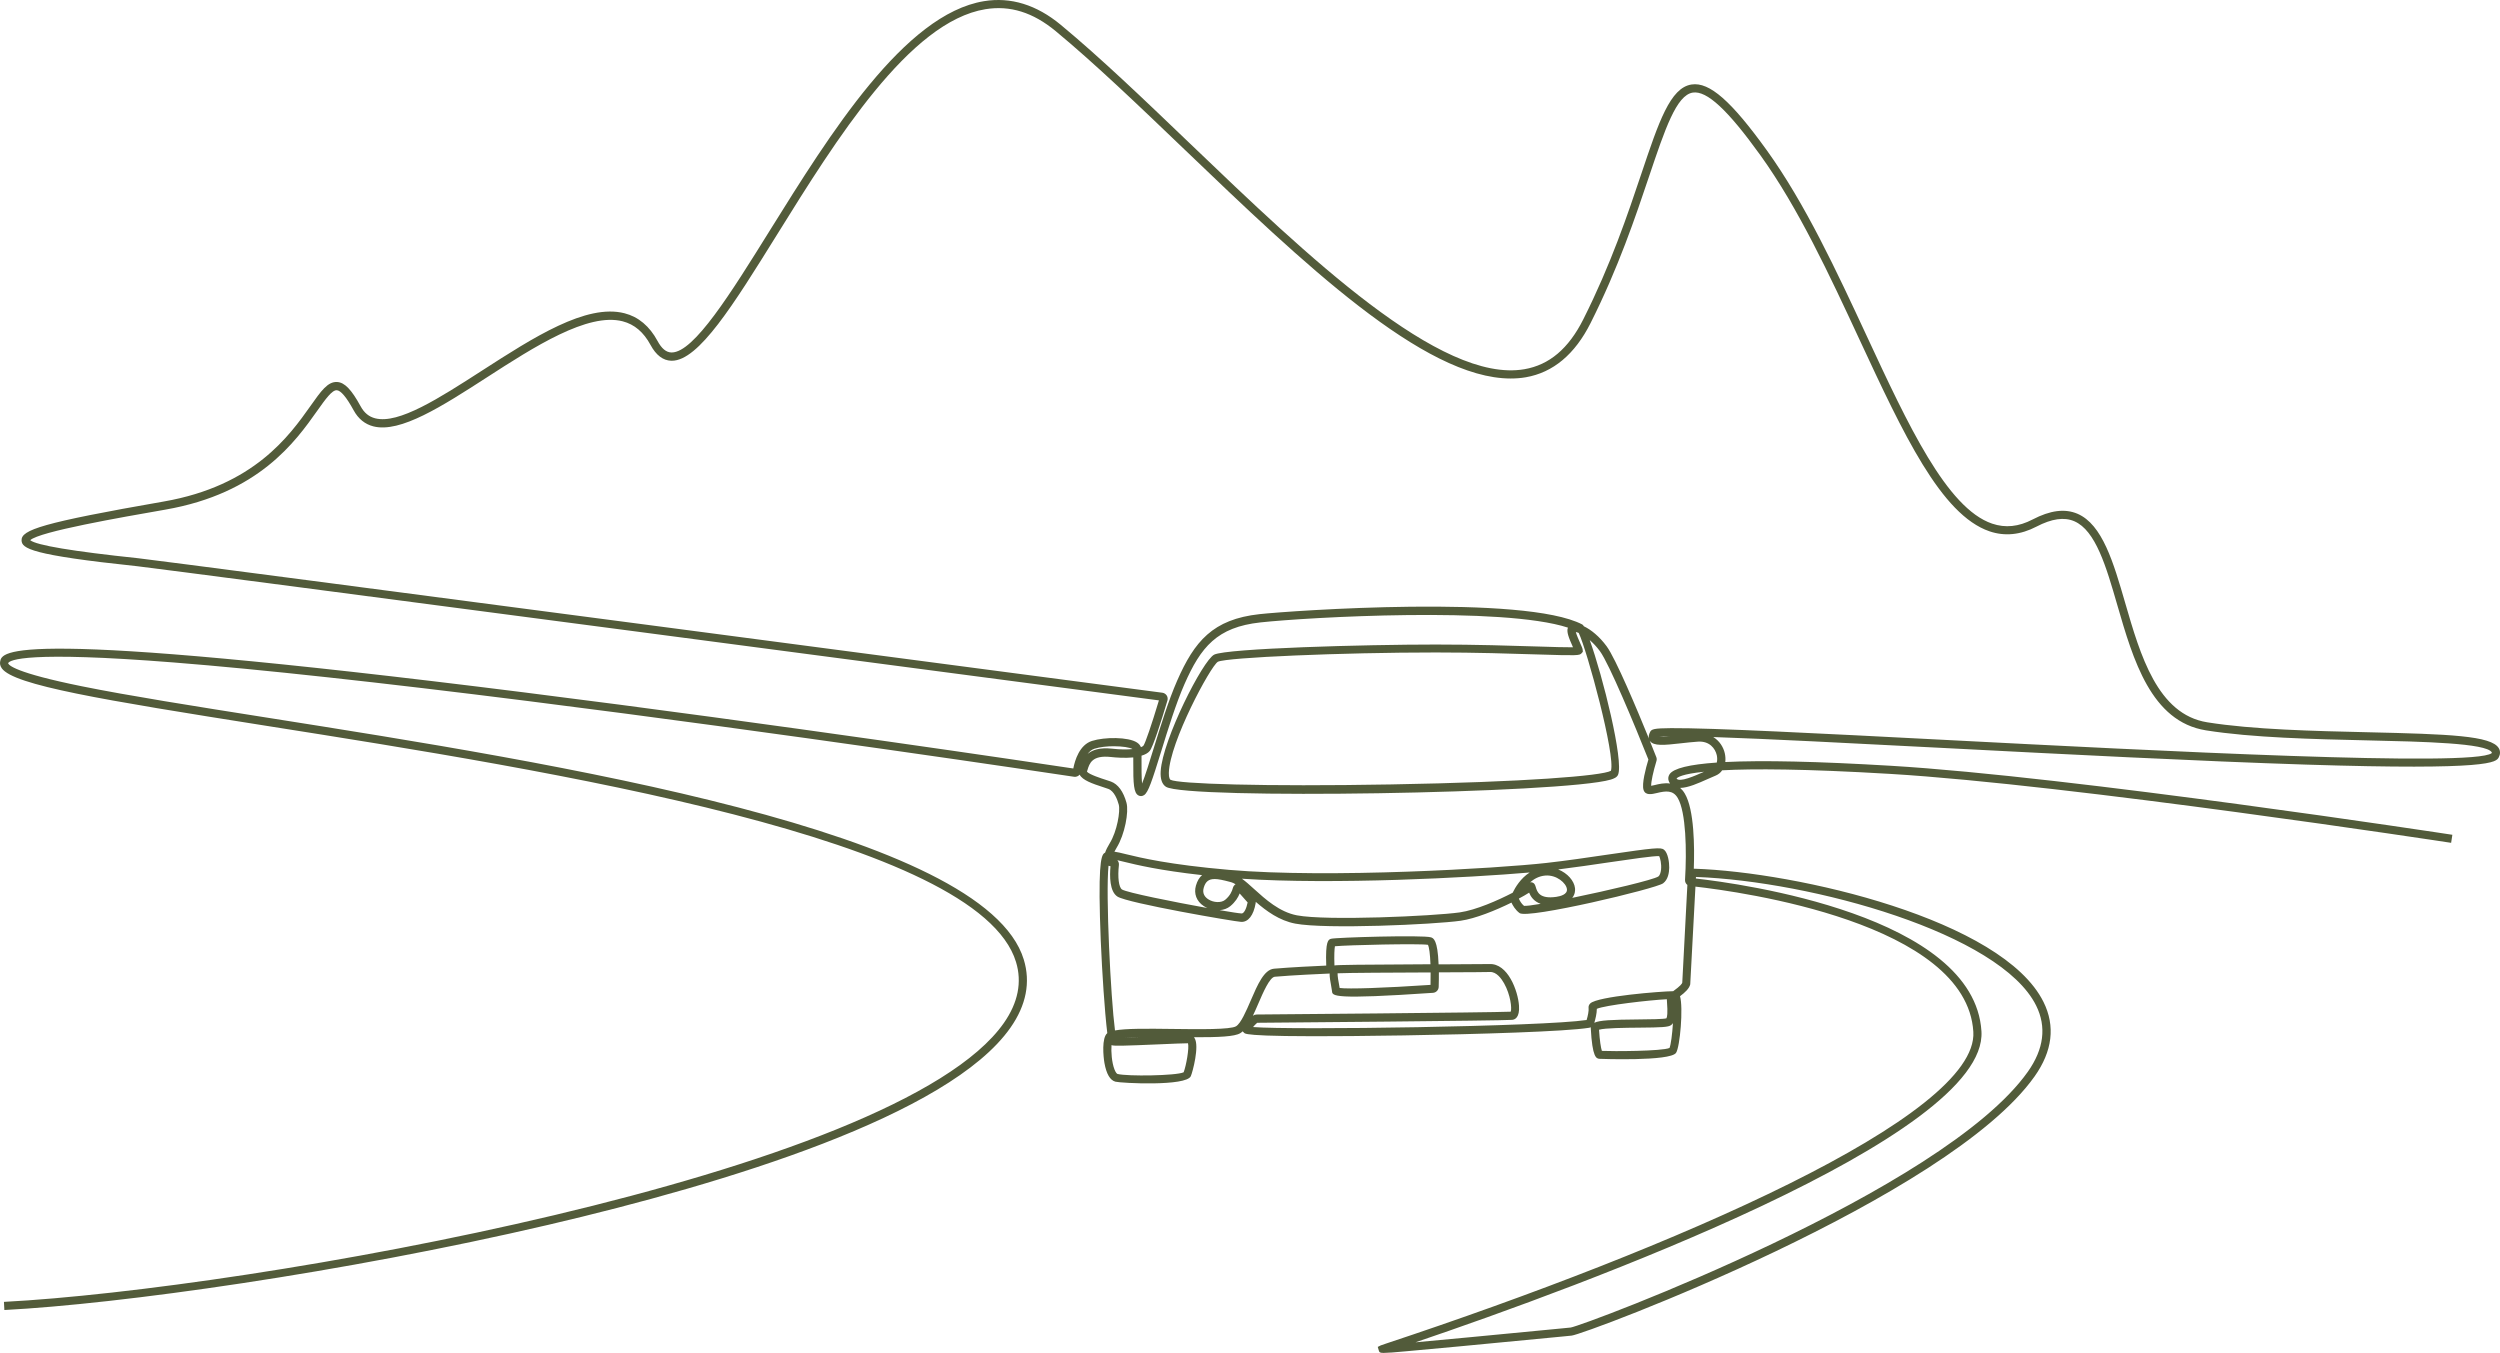 <?xml version="1.0" encoding="UTF-8"?> <svg xmlns="http://www.w3.org/2000/svg" viewBox="0 0 425 230" fill="none"><path d="M235.274 230C234.519 230 234.47 229.853 234.381 229.528L234.219 228.975L234.738 228.714C234.781 228.693 235.087 228.587 235.655 228.397C284.483 212.205 336.345 189.78 335.467 175.411C334.332 156.851 295.79 151.579 288.225 150.725L287.34 167.34C287.185 168.04 286.447 168.731 285.603 169.357C286.17 171.286 285.61 177.958 284.928 178.983C283.947 180.456 272.022 180.008 271.908 180C271.397 179.943 270.697 179.87 270.43 174.785C270.43 174.736 270.43 174.687 270.43 174.638C270.35 174.679 270.252 174.703 270.163 174.72C266.21 175.37 251.24 175.818 238.553 176.022C212.366 176.436 211.725 175.802 211.522 175.599L211.27 175.354V175.314C211.132 175.444 210.994 175.549 210.848 175.639C209.899 176.225 207.203 176.339 202.958 176.331C203.007 176.38 203.048 176.445 203.088 176.501C203.916 177.844 202.755 182.23 202.439 182.946C201.667 184.712 190.571 184.134 189.629 183.889C188.72 183.654 188.087 182.579 187.754 180.7C187.567 179.626 187.259 176.436 188.241 175.631C188.144 174.858 188.03 173.784 187.9 172.279C187.494 167.567 187.121 160.977 186.991 155.883C186.715 145.664 187.373 145.208 187.868 144.948C188.03 144.468 188.298 143.93 188.663 143.337C189.905 141.319 190.482 137.877 190.189 136.786C189.962 135.948 189.426 134.484 188.404 134.11C188.201 134.036 187.924 133.947 187.608 133.841C185.668 133.214 184.02 132.629 183.549 131.701V131.685C183.314 131.953 182.957 132.108 182.591 132.051C177.704 131.319 133.554 124.704 89.833 119.187C64.531 115.998 44.253 113.784 29.552 112.621C4.461 110.635 1.644 112.206 1.384 112.735C1.441 113.06 2.497 114.354 13.902 116.665C21.865 118.276 32.856 120.017 45.584 122.027C94.094 129.7 167.395 141.286 174.043 163.125C175.22 166.982 174.458 170.879 171.787 174.695C161.315 189.667 123.301 201.18 93.258 208.21C58.288 216.387 20.25 221.692 0.743 222.702L0.67 221.318C41.874 219.178 152.459 199.919 170.659 173.906C173.07 170.456 173.768 166.965 172.72 163.532C166.324 142.523 93.534 131.018 45.365 123.402C17.165 118.943 2.359 116.486 0.305 113.614C-0.012 113.166 -0.028 112.759 0.021 112.49C0.321 110.733 1.035 106.624 89.029 117.698C132.23 123.133 176.122 129.691 182.462 130.643C182.729 129.244 183.517 126.632 185.635 125.957C187.786 125.273 191.829 125.265 193.298 126.233C193.68 126.486 193.867 126.778 193.956 127.023C194.167 126.941 194.313 126.852 194.386 126.762C194.702 126.339 195.774 123.198 197.016 119.065C187.819 117.853 27.328 96.681 23.334 96.258C5.151 94.346 3.714 93.231 3.665 91.864C3.609 90.082 7.091 88.878 27.839 85.257C43.181 82.58 49.197 74.078 52.792 69C54.562 66.494 55.715 64.843 57.314 64.94C58.589 65.013 59.741 66.209 61.308 69.073C61.908 70.18 62.72 70.847 63.792 71.116C67.778 72.133 74.669 67.69 81.967 62.987C90.669 57.381 99.663 51.58 106.173 53.256C108.543 53.866 110.427 55.453 111.782 57.967C112.472 59.252 113.243 59.895 114.128 59.92C114.153 59.92 114.169 59.92 114.193 59.92C117.976 59.92 124.251 49.822 130.899 39.139C141.087 22.784 153.75 2.41 167.29 0.197C171.827 -0.544 176.211 0.807 180.335 4.224C187.072 9.806 194.459 16.885 202.276 24.379C222.253 43.525 244.893 65.225 259.147 62.767C263.385 62.035 266.655 59.269 269.155 54.297C273.848 44.973 276.73 36.389 279.043 29.497C281.99 20.717 283.938 14.908 287.567 14.363C290.61 13.899 294.312 17.154 300.375 25.575C306.895 34.639 312.212 46.079 317.358 57.145C324.348 72.19 330.955 86.396 338.658 89.016C340.908 89.781 343.163 89.553 345.55 88.308C348.545 86.746 351.038 86.429 353.173 87.34C357.418 89.163 359.293 95.639 361.283 102.499C363.855 111.376 366.77 121.433 375.228 122.791C383.005 124.037 393.41 124.272 402.592 124.484C416.317 124.801 423.543 125.062 424.793 127.194C425.07 127.657 425.07 128.21 424.793 128.731C424.348 129.577 423.608 130.985 392.072 129.984C373.938 129.407 350.868 128.219 330.517 127.161C314.598 126.339 300.303 125.599 291.252 125.298C292.308 125.941 292.973 126.99 293.217 128.064C293.33 128.577 293.355 129.081 293.298 129.545C299.605 129.228 308.998 129.439 321.425 130.18C352.125 132.011 416.262 141.815 416.902 141.913L416.692 143.28C416.05 143.182 351.98 133.393 321.335 131.563C306.74 130.692 297.998 130.668 292.77 130.952C292.495 131.359 292.113 131.669 291.65 131.856C291.228 132.027 290.757 132.238 290.262 132.458C288.735 133.141 286.975 133.931 285.627 133.947C285.91 134.199 286.188 134.517 286.423 134.923C288.038 137.657 288.077 144.036 287.947 147.681C287.98 147.681 288.012 147.681 288.038 147.681C305.605 148.259 340.46 156.331 347.4 170.342C349.43 174.443 348.92 178.698 345.882 182.987C331.207 203.735 269.425 226.843 267.175 227.054L265.618 227.209C262.33 227.526 254.715 228.259 247.921 228.901C244.52 229.219 241.329 229.52 238.983 229.723C237.003 229.902 235.915 229.992 235.298 229.992L235.274 230ZM288.298 149.35C295.83 150.196 335.637 155.607 336.848 175.33C337.952 193.328 268.562 218.714 240.631 228.194C245.039 227.795 252.662 227.071 265.462 225.834L267.022 225.679C269.285 225.321 330.355 202.523 344.738 182.189C347.457 178.34 347.938 174.565 346.15 170.96C340.055 158.633 307.965 149.813 288.312 149.081L288.298 149.35ZM188.956 177.673C188.874 178.804 188.996 180.586 189.451 181.782C189.67 182.36 189.889 182.547 189.97 182.571C191.626 183.003 199.995 182.881 201.221 182.287C201.659 181.156 202.187 178.145 201.96 177.356H201.944C201.245 177.356 199.297 177.437 197.26 177.527C191.074 177.795 189.459 177.828 189.045 177.698C189.012 177.69 188.988 177.681 188.964 177.673H188.956ZM272.315 178.65C274.158 178.739 282.558 178.715 283.817 178.153C284.053 177.6 284.288 175.761 284.4 173.93C284.312 174.06 284.215 174.174 284.092 174.264C283.63 174.614 282.558 174.671 278.558 174.703C276.373 174.72 272.832 174.752 271.835 175.053C271.94 176.827 272.152 178.169 272.322 178.658L272.315 178.65ZM193.867 176.282C192.86 176.298 191.927 176.322 191.155 176.371C191.927 176.355 192.876 176.315 193.867 176.282ZM188.452 147.137C187.941 151.937 188.826 169.675 189.548 175.175C191.375 174.842 194.751 174.858 199.5 174.923C203.819 174.98 209.192 175.045 210.126 174.468C210.954 173.963 211.847 171.888 212.634 170.065C213.795 167.372 214.891 164.833 216.579 164.679C219.347 164.435 223.731 164.223 225.46 164.15C225.305 159.911 225.817 159.74 226.272 159.594C226.962 159.366 241.979 158.918 243.269 159.35C243.667 159.48 244.406 159.732 244.56 163.939C244.771 163.939 244.982 163.939 245.194 163.939C249.276 163.922 252.808 163.906 253.165 163.89C256.337 163.711 258.067 168.487 258.23 170.969C258.368 172.978 257.54 173.345 257.045 173.377C255.023 173.532 216.693 173.849 213.722 173.874C213.43 174.134 213.194 174.378 213.016 174.597C219.51 175.135 262.225 174.524 269.725 173.401C269.935 172.702 270.123 171.839 270.058 171.319C270.04 171.164 270.058 170.855 270.35 170.578C271.632 169.374 282.298 168.528 284.442 168.503C285.7 167.6 285.952 167.209 285.985 167.055L286.853 150.44C286.585 150.237 286.43 149.911 286.455 149.553C286.762 144.63 286.625 138.031 285.212 135.655C284.4 134.28 283.168 134.452 281.65 134.817C280.83 135.013 279.71 135.281 279.4 134.273C279.085 133.239 279.765 130.651 280.228 129.122C277.882 123.223 273.548 112.816 271.99 110.701C271.397 109.903 270.805 109.285 270.252 108.813C272.46 114.874 276.072 129.415 275.065 131.718C274.87 132.165 274.335 132.376 273.832 132.531C265.885 134.907 201.578 135.94 198.209 133.752C197.536 133.312 197.235 132.417 197.316 131.099C197.641 125.737 204.492 112.23 206.416 111.286C208.592 110.221 232.027 109.57 244.065 109.57C250.925 109.57 256.94 109.765 261.34 109.903C263.945 109.984 266.275 110.058 267.41 110.041C267.395 110.001 267.37 109.952 267.355 109.911C266.688 108.414 266.267 107.373 266.55 106.697C255.423 103.068 222.359 104.932 214.266 105.811C206.903 106.616 204.143 109.976 201.359 116.307C199.922 119.57 198.534 124.061 197.422 127.674C195.823 132.84 195.206 134.687 194.508 135.159C194.199 135.371 193.842 135.395 193.534 135.224C192.755 134.801 192.633 133.41 192.657 129.415C192.657 129.187 192.657 128.967 192.657 128.764C191.253 128.902 189.726 128.788 188.866 128.691C185.643 128.333 185.205 129.781 184.856 130.945C184.832 131.026 184.807 131.107 184.783 131.18C185.14 131.661 187.283 132.352 188.006 132.58C188.346 132.686 188.647 132.783 188.858 132.865C190.067 133.312 190.977 134.557 191.504 136.477C191.918 138.015 191.228 141.839 189.824 144.118C189.67 144.37 189.548 144.59 189.451 144.785C189.954 144.85 190.571 145.005 191.375 145.2C193.948 145.827 198.737 146.99 208.933 147.877C225.906 149.35 254.748 147.617 262.85 146.705C266.235 146.323 270.033 145.769 273.377 145.273C281.195 144.126 282.348 144.02 282.875 144.443C283.558 144.988 283.785 146.583 283.767 147.519C283.752 148.381 283.565 149.537 282.728 150.163C281.52 151.075 259.74 156.266 258.327 155.224C257.598 154.687 257.168 153.914 256.947 153.442C254.31 154.744 250.827 156.168 248.303 156.526C243.765 157.169 225.346 157.999 220.191 157.014C217.48 156.494 215.297 154.891 213.478 153.312C213.478 153.385 213.478 153.467 213.462 153.54C213.105 155.615 212.196 156.778 210.994 156.721C209.931 156.673 191.683 153.54 189.962 152.417C188.623 151.547 188.631 148.927 188.785 147.258L188.468 147.185H188.428L188.452 147.137ZM271.462 171.489C271.462 172.303 271.217 173.263 271.033 173.874C271.908 173.442 273.952 173.345 278.548 173.304C280.423 173.287 282.745 173.263 283.29 173.117C283.418 172.922 283.54 172.246 283.385 170.261C283.377 170.106 283.363 169.976 283.363 169.87C280.31 170.025 272.897 170.879 271.462 171.498V171.489ZM226.02 165.493C225.971 165.501 225.923 165.509 225.874 165.509C224.875 165.55 219.729 165.778 216.717 166.046C215.849 166.127 214.728 168.715 213.917 170.602C213.608 171.319 213.3 172.026 212.991 172.677C213.17 172.547 213.381 172.474 213.608 172.466C214.014 172.466 253.53 172.14 256.825 171.986C257.038 171.416 256.793 169.121 255.697 167.169C255.275 166.42 254.415 165.167 253.27 165.24C252.898 165.265 250.113 165.273 245.226 165.298H244.609C244.609 166.03 244.609 166.851 244.577 167.771C244.56 168.308 244.146 168.739 243.611 168.78C226.556 169.944 226.507 169.333 226.442 168.495C226.426 168.3 226.369 167.999 226.304 167.649C226.166 166.892 226.02 166.119 226.036 165.493H226.02ZM227.741 167.958C229.218 168.161 235.322 167.958 243.189 167.429C243.204 166.664 243.213 165.964 243.204 165.314C236.938 165.338 229.04 165.379 227.392 165.46C227.368 165.932 227.554 166.933 227.643 167.397C227.684 167.6 227.716 167.787 227.741 167.958ZM226.937 160.871C226.856 161.302 226.791 162.36 226.856 164.126C227.416 164.028 231.15 163.979 243.18 163.922C243.115 162.132 242.945 160.985 242.75 160.619C241.191 160.375 229.153 160.651 226.945 160.863L226.937 160.871ZM211.116 149.374C211.757 149.83 212.431 150.44 213.202 151.14C215.118 152.873 217.505 155.037 220.476 155.607C225.517 156.567 243.659 155.737 248.14 155.11C250.9 154.72 254.675 153.052 257.15 151.766C257.598 150.847 258.522 149.292 260.048 148.324C249.812 149.211 226.596 150.423 211.116 149.382V149.374ZM207.35 154.728C209.249 155.053 210.661 155.273 211.084 155.289H211.092C211.465 155.289 211.887 154.5 212.098 153.418L210.743 151.888C210.483 152.555 210.004 153.345 209.143 154.053C208.656 154.451 208.024 154.679 207.341 154.728H207.35ZM189.938 146.225C190.141 146.437 190.246 146.738 190.214 147.055C189.978 149.146 190.197 150.855 190.741 151.213C191.585 151.742 199.5 153.328 205.239 154.362C205.028 154.264 204.825 154.158 204.63 154.028C203.413 153.223 202.917 151.921 203.307 150.554C203.542 149.732 203.908 149.154 204.354 148.772C197.057 147.958 193.266 147.039 191.074 146.502C190.619 146.388 190.254 146.298 189.946 146.233L189.938 146.225ZM259.075 153.995C259.455 154.028 260.488 153.898 261.915 153.654C260.723 153.231 260.202 152.385 259.95 151.75C259.512 152.035 258.913 152.385 258.205 152.759C258.327 153.06 258.613 153.613 259.082 153.995H259.075ZM206.465 149.439C205.499 149.439 204.939 149.846 204.63 150.928C204.346 151.929 204.882 152.531 205.385 152.864C206.286 153.467 207.609 153.516 208.267 152.978C209.111 152.287 209.452 151.498 209.59 150.952C209.655 150.684 209.826 150.464 210.045 150.326C209.785 150.163 209.541 150.041 209.322 149.984L209.087 149.919C207.983 149.626 207.122 149.431 206.457 149.431L206.465 149.439ZM264.902 147.812C266.47 148.43 267.615 149.74 267.752 150.993C267.785 151.302 267.793 152.002 267.28 152.637C273.49 151.359 281.025 149.577 281.925 149C282.152 148.829 282.315 148.398 282.38 147.828C282.478 146.851 282.233 145.875 282.062 145.542C281.123 145.485 277.135 146.071 273.587 146.591C270.837 146.998 267.793 147.446 264.902 147.804V147.812ZM260.26 149.984C260.317 149.984 260.373 149.984 260.405 150C260.877 150.09 260.998 150.513 261.087 150.822C261.315 151.587 261.688 152.881 264.562 152.466C265.285 152.36 266.478 152.051 266.38 151.156C266.267 150.139 264.627 148.682 262.688 148.845C261.64 148.935 260.788 149.406 260.113 150C260.163 149.992 260.22 149.984 260.26 149.984ZM280.44 125.883C280.95 127.153 281.358 128.154 281.567 128.699C281.658 128.918 281.665 129.162 281.592 129.391C281.04 131.197 280.683 132.873 280.7 133.589C280.885 133.556 281.137 133.5 281.34 133.451C281.998 133.288 282.947 133.06 283.905 133.198C283.84 133.109 283.785 133.011 283.735 132.905C283.533 132.474 283.565 132.011 283.832 131.612C284.507 130.619 287.185 129.96 291.853 129.635C291.95 129.244 291.942 128.788 291.853 128.381C291.592 127.234 290.603 125.948 288.655 126.079C287.673 126.144 286.683 126.258 285.725 126.364C282.947 126.673 281.113 126.884 280.473 125.941C280.465 125.924 280.447 125.908 280.44 125.892V125.883ZM244.081 110.92C228.276 110.92 208.543 111.758 207.041 112.499C205.791 113.239 198.826 126.201 198.704 131.376C198.68 132.295 198.916 132.523 198.989 132.564C200.239 133.255 214.615 133.744 236.483 133.353C259.188 132.954 272.363 131.897 273.858 131.034C274.66 128.422 269.79 110.53 268.385 107.6C268.19 107.519 268.027 107.47 267.89 107.446C268.027 107.975 268.425 108.87 268.62 109.309C268.92 109.976 269.043 110.253 269.06 110.497L269.082 110.806L268.865 111.058C268.498 111.441 268.272 111.474 261.308 111.254C256.923 111.115 250.915 110.92 244.081 110.92ZM194.061 128.463C194.061 128.739 194.061 129.049 194.061 129.382C194.061 130.367 194.045 132.124 194.15 133.207C194.662 131.962 195.425 129.48 196.123 127.226C197.251 123.581 198.648 119.049 200.117 115.713C203.048 109.049 206.148 105.273 214.136 104.403C219.445 103.825 259.18 101.034 268.985 106.16C269.067 106.201 269.155 106.307 269.262 106.469C270.473 107.047 271.892 108.186 273.125 109.862C274.675 111.962 278.288 120.579 280.317 125.558C280.252 125.273 280.277 124.891 280.53 124.411C280.765 123.972 281.13 123.8 284.085 123.784C291.017 123.736 309.363 124.679 330.582 125.778C366.395 127.633 420.457 130.432 423.582 128.04C423.625 127.942 423.608 127.909 423.6 127.893C422.683 126.331 411.993 126.079 402.56 125.867C393.337 125.656 382.882 125.42 375.007 124.159C365.683 122.669 362.637 112.157 359.95 102.889C358.06 96.347 356.265 90.172 352.627 88.609C350.9 87.869 348.798 88.17 346.192 89.529C343.488 90.936 340.81 91.205 338.22 90.326C329.965 87.511 323.543 73.711 316.115 57.731C311.002 46.722 305.71 35.347 299.265 26.389C293.702 18.659 290.165 15.38 287.785 15.738C284.993 16.161 283.053 21.946 280.358 29.944C278.027 36.877 275.13 45.51 270.397 54.924C267.728 60.237 264.025 63.329 259.39 64.135C258.555 64.281 257.685 64.346 256.81 64.346C241.995 64.346 221.344 44.558 201.334 25.38C193.534 17.902 186.163 10.839 179.466 5.29C175.61 2.101 171.706 0.88 167.525 1.564C154.61 3.671 142.125 23.752 132.092 39.895C124.657 51.856 118.772 61.327 114.21 61.327C114.177 61.327 114.144 61.327 114.112 61.327C112.716 61.287 111.531 60.383 110.597 58.651C109.412 56.462 107.862 55.144 105.856 54.623C99.923 53.093 90.79 58.976 82.738 64.175C75.18 69.049 68.045 73.654 63.475 72.483C62.038 72.117 60.91 71.197 60.123 69.757C58.905 67.528 57.939 66.38 57.257 66.34C56.446 66.291 55.333 67.853 53.937 69.822C50.219 75.078 43.993 83.874 28.091 86.641C20.55 87.959 6.693 90.367 5.135 91.832C6.182 92.694 12.351 93.728 23.488 94.899C27.588 95.331 195.904 117.535 197.601 117.763C197.901 117.804 198.169 117.975 198.339 118.227C198.501 118.479 198.55 118.796 198.461 119.09C197.406 122.621 196.026 126.974 195.45 127.665C195.141 128.04 194.646 128.292 194.061 128.463ZM285.01 132.344C285.473 133.084 288.207 131.864 289.692 131.197H289.71C285.952 131.579 285.173 132.149 285.01 132.344ZM189.337 126.86C188.217 126.86 187.007 126.982 186.058 127.283C185.587 127.43 185.213 127.755 184.905 128.162C185.692 127.495 186.958 127.047 189.045 127.275C190.506 127.438 191.667 127.43 192.527 127.34C192.097 127.063 190.782 126.86 189.337 126.86ZM282.07 125.233C282.502 125.265 283.142 125.233 283.832 125.168C282.973 125.175 282.428 125.2 282.07 125.233Z" fill="#525B3A"></path></svg> 